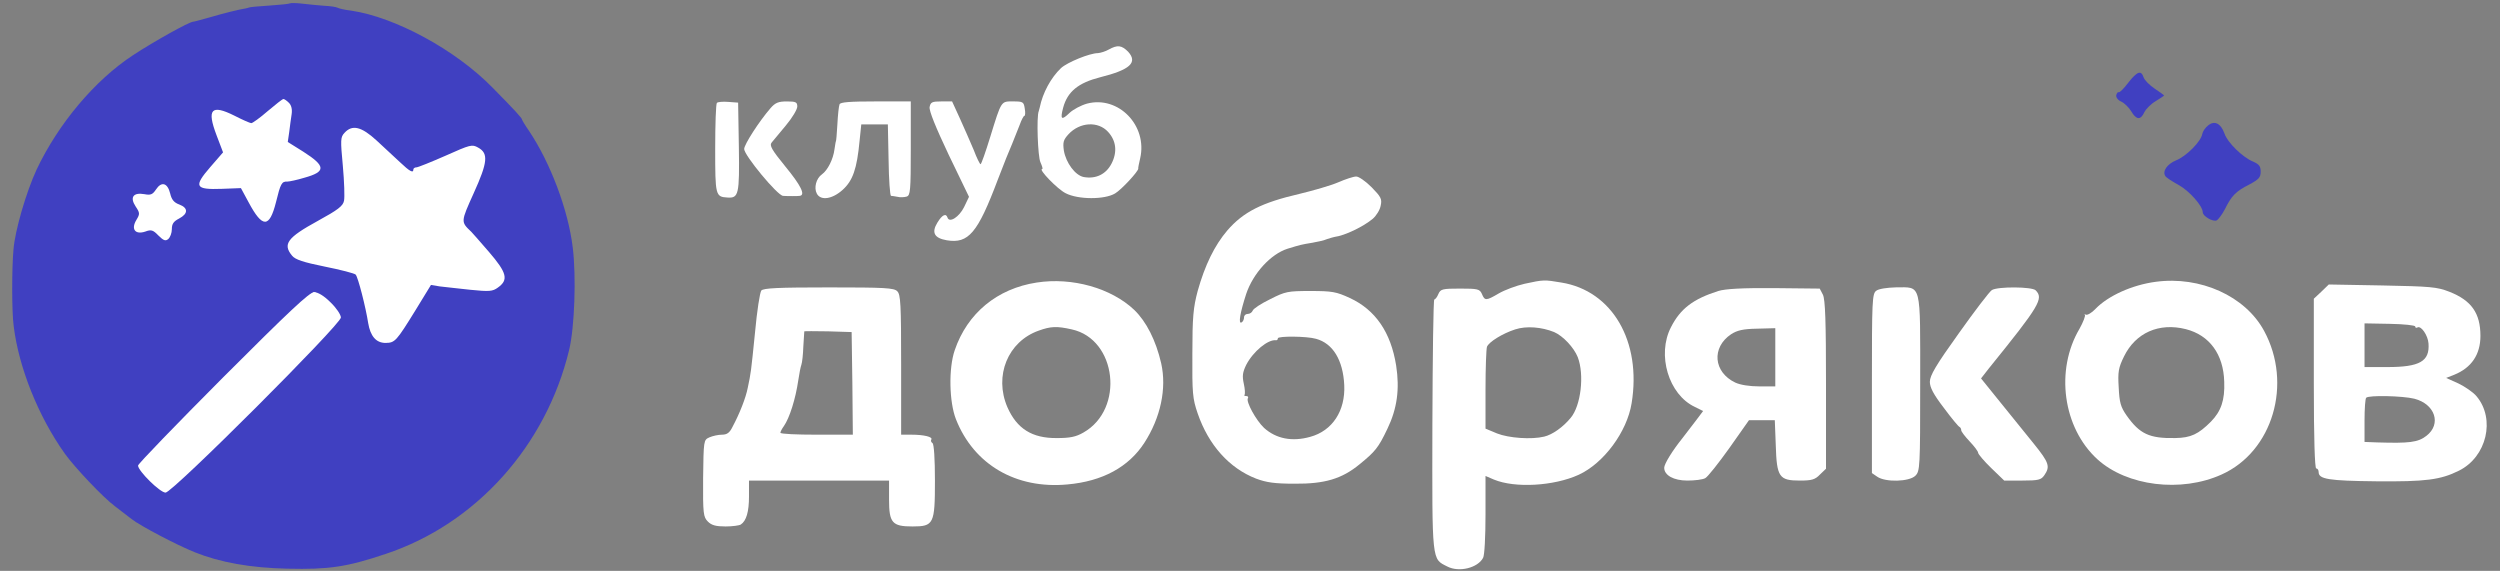 <?xml version="1.0" encoding="UTF-8"?> <svg xmlns="http://www.w3.org/2000/svg" width="127" height="29" viewBox="0 0 127 29" fill="none"><rect x="0" y="0" width="127" height="29" fill="#808080" stroke="none"/><circle cx="14.761" cy="14.597" r="12.473" fill="white"></circle><path d="M56.327 2.515C56.155 2.614 55.91 2.687 55.775 2.699C55.358 2.699 54.217 3.166 53.898 3.46C53.383 3.951 52.966 4.724 52.819 5.46C52.806 5.521 52.782 5.607 52.769 5.644C52.647 5.913 52.72 7.974 52.855 8.244C52.941 8.441 52.99 8.588 52.941 8.588C52.733 8.588 53.714 9.606 54.131 9.814C54.769 10.146 56.118 10.146 56.646 9.827C56.977 9.63 57.836 8.698 57.824 8.563C57.811 8.539 57.86 8.306 57.922 8.036C58.302 6.38 56.818 4.846 55.223 5.263C54.916 5.349 54.524 5.558 54.34 5.729C53.922 6.134 53.849 6.073 54.008 5.472C54.229 4.65 54.781 4.208 55.885 3.926C57.406 3.546 57.811 3.178 57.308 2.626C56.977 2.295 56.769 2.27 56.327 2.515ZM56.29 6.699C56.707 7.152 56.769 7.729 56.462 8.318C56.18 8.858 55.664 9.103 55.051 8.993C54.622 8.907 54.156 8.281 54.045 7.655C53.984 7.226 54.021 7.103 54.278 6.821C54.855 6.196 55.787 6.147 56.29 6.699Z" fill="white"></path><path d="M36.418 5.226C36.369 5.276 36.332 6.318 36.332 7.545C36.332 9.937 36.344 9.998 36.958 10.035C37.522 10.072 37.571 9.888 37.534 7.471L37.497 5.214L37.007 5.177C36.724 5.153 36.467 5.177 36.418 5.226Z" fill="white"></path><path d="M39.141 5.497C38.577 6.147 37.804 7.337 37.804 7.57C37.804 7.889 39.497 9.937 39.779 9.95C39.901 9.962 40.122 9.962 40.257 9.962C40.392 9.962 40.564 9.962 40.625 9.95C40.932 9.913 40.687 9.422 39.901 8.465C39.19 7.594 39.08 7.386 39.202 7.239C39.288 7.14 39.607 6.748 39.926 6.368C40.245 5.987 40.502 5.558 40.502 5.411C40.502 5.19 40.429 5.153 39.975 5.153C39.546 5.153 39.386 5.214 39.141 5.497Z" fill="white"></path><path d="M42.649 5.299C42.612 5.385 42.563 5.839 42.539 6.318C42.514 6.784 42.478 7.176 42.465 7.176C42.453 7.176 42.428 7.36 42.392 7.581C42.33 8.084 42.048 8.648 41.754 8.857C41.459 9.066 41.337 9.544 41.496 9.838C41.692 10.206 42.281 10.12 42.809 9.642C43.324 9.176 43.533 8.575 43.667 7.152L43.753 6.318H44.428H45.103L45.14 8.121C45.152 9.127 45.213 9.936 45.262 9.949C45.311 9.949 45.459 9.973 45.593 9.998C45.728 10.035 45.937 10.022 46.06 9.986C46.244 9.924 46.268 9.703 46.268 7.532V5.152H44.489C43.177 5.152 42.686 5.189 42.649 5.299Z" fill="white"></path><path d="M47.225 5.435C47.188 5.619 47.532 6.465 48.194 7.863L49.225 9.998L48.979 10.513C48.734 11.016 48.231 11.347 48.133 11.053C48.059 10.82 47.863 10.906 47.618 11.311C47.311 11.814 47.458 12.096 48.096 12.206C49.2 12.39 49.666 11.838 50.684 9.139C50.967 8.391 51.298 7.569 51.42 7.299C51.531 7.029 51.703 6.6 51.801 6.342C51.887 6.097 51.997 5.888 52.034 5.888C52.083 5.888 52.095 5.717 52.058 5.52C52.009 5.177 51.972 5.152 51.469 5.152C50.844 5.152 50.881 5.091 50.304 6.956C50.071 7.716 49.85 8.342 49.813 8.342C49.777 8.342 49.617 8.023 49.47 7.63C49.31 7.25 48.992 6.526 48.771 6.036L48.366 5.152H47.826C47.348 5.152 47.274 5.189 47.225 5.435Z" fill="white"></path><path d="M67.981 9.262C67.613 9.422 66.718 9.679 66.006 9.851C64.093 10.293 63.16 10.771 62.351 11.703C61.7 12.464 61.21 13.47 60.842 14.783C60.621 15.617 60.572 16.095 60.572 17.972C60.56 19.972 60.584 20.254 60.842 21.002C61.394 22.609 62.449 23.787 63.81 24.314C64.338 24.511 64.755 24.572 65.773 24.572C67.294 24.584 68.165 24.326 69.061 23.59C69.858 22.94 70.018 22.756 70.484 21.775C70.975 20.757 71.109 19.763 70.925 18.573C70.656 16.88 69.871 15.739 68.57 15.138C67.883 14.819 67.662 14.783 66.571 14.783C65.418 14.783 65.295 14.807 64.522 15.2C64.068 15.42 63.675 15.678 63.639 15.776C63.602 15.874 63.492 15.948 63.381 15.948C63.283 15.948 63.197 16.021 63.197 16.12C63.197 16.218 63.148 16.34 63.074 16.377C62.89 16.488 63.001 15.874 63.307 14.93C63.663 13.875 64.559 12.906 65.405 12.636C66.092 12.427 66.092 12.427 66.681 12.329C66.951 12.28 67.282 12.206 67.417 12.145C67.564 12.096 67.736 12.047 67.797 12.035C68.313 11.973 69.269 11.507 69.736 11.115C69.92 10.955 70.104 10.661 70.14 10.44C70.214 10.109 70.153 9.998 69.674 9.508C69.368 9.201 69.012 8.956 68.889 8.968C68.754 8.968 68.349 9.103 67.981 9.262ZM66.853 17.211C67.712 17.445 68.227 18.291 68.288 19.567C68.349 20.867 67.687 21.885 66.558 22.192C65.638 22.45 64.829 22.29 64.215 21.738C63.81 21.358 63.283 20.401 63.393 20.229C63.43 20.168 63.393 20.119 63.307 20.119C63.222 20.119 63.185 20.094 63.222 20.058C63.258 20.008 63.246 19.763 63.185 19.493C63.099 19.101 63.123 18.917 63.307 18.536C63.663 17.849 64.424 17.224 64.829 17.285C64.878 17.285 64.915 17.248 64.915 17.187C64.915 17.064 66.387 17.076 66.853 17.211Z" fill="white"></path><path d="M52.66 14.354C50.66 14.66 49.139 15.912 48.501 17.789C48.182 18.709 48.219 20.426 48.562 21.297C49.47 23.603 51.617 24.855 54.23 24.609C56.009 24.45 57.334 23.726 58.131 22.499C58.965 21.211 59.272 19.727 58.99 18.463C58.72 17.286 58.229 16.329 57.616 15.74C56.45 14.636 54.463 14.072 52.66 14.354ZM54.451 16.734C56.733 17.237 57.137 20.782 55.04 21.972C54.659 22.193 54.353 22.254 53.69 22.254C52.427 22.266 51.654 21.776 51.175 20.684C50.489 19.089 51.2 17.347 52.77 16.795C53.384 16.574 53.69 16.562 54.451 16.734Z" fill="white"></path><path d="M77.451 14.415C77.022 14.513 76.433 14.734 76.139 14.905C75.489 15.286 75.427 15.286 75.28 14.93C75.17 14.684 75.071 14.66 74.176 14.66C73.28 14.66 73.182 14.684 73.072 14.93C73.01 15.089 72.912 15.212 72.863 15.212C72.814 15.212 72.778 18.083 72.765 21.591C72.753 28.633 72.728 28.375 73.526 28.78C74.115 29.086 75.071 28.853 75.341 28.338C75.415 28.215 75.464 27.246 75.464 26.142V24.179L75.893 24.363C76.961 24.805 78.936 24.695 80.199 24.118C81.475 23.529 82.653 21.934 82.886 20.487C83.401 17.346 81.904 14.77 79.316 14.353C78.445 14.206 78.42 14.206 77.451 14.415ZM78.948 16.868C79.402 17.064 79.954 17.653 80.15 18.144C80.494 19.039 80.31 20.61 79.794 21.223C79.402 21.701 78.862 22.082 78.445 22.18C77.795 22.339 76.642 22.253 76.053 22.02L75.464 21.775V19.788C75.464 18.696 75.501 17.727 75.538 17.616C75.636 17.371 76.323 16.942 76.973 16.733C77.537 16.549 78.31 16.61 78.948 16.868Z" fill="white"></path><path d="M109.507 14.316C108.304 14.476 107.09 15.028 106.452 15.69C106.256 15.899 106.035 16.021 105.961 15.985C105.888 15.948 105.863 15.948 105.912 15.997C105.949 16.046 105.826 16.365 105.642 16.696C104.391 18.806 104.796 21.738 106.55 23.333C108.047 24.694 110.795 25.038 112.856 24.106C115.456 22.94 116.474 19.493 115.015 16.806C114.058 15.04 111.776 14.01 109.507 14.316ZM111.04 16.721C112.242 17.027 112.954 17.996 112.991 19.395C113.027 20.327 112.831 20.892 112.316 21.419C111.678 22.057 111.298 22.241 110.5 22.253C109.188 22.278 108.697 22.045 108.035 21.112C107.728 20.671 107.667 20.45 107.63 19.677C107.581 18.892 107.617 18.683 107.9 18.107C108.488 16.905 109.678 16.377 111.04 16.721Z" fill="white"></path><path d="M117.922 14.82L117.542 15.175V19.494C117.542 22.278 117.591 23.799 117.665 23.799C117.738 23.799 117.787 23.885 117.787 23.983C117.787 24.339 118.278 24.425 120.707 24.45C123.222 24.474 123.982 24.376 124.915 23.91C126.325 23.211 126.779 21.285 125.81 20.132C125.651 19.935 125.221 19.641 124.89 19.481L124.264 19.199L124.669 19.04C125.552 18.684 126.006 18.009 126.006 17.065C126.006 15.912 125.552 15.261 124.424 14.82C123.798 14.574 123.467 14.55 121.014 14.501L118.302 14.452L117.922 14.82ZM122.694 16.586C122.694 16.648 122.743 16.672 122.805 16.635C122.989 16.525 123.344 17.04 123.369 17.457C123.43 18.353 122.927 18.647 121.283 18.647H120.118V17.543V16.427L121.406 16.451C122.118 16.464 122.694 16.525 122.694 16.586ZM122.645 20.254C123.7 20.524 124.044 21.542 123.258 22.143C122.829 22.475 122.387 22.524 120.768 22.475L120.118 22.45V21.371C120.118 20.77 120.155 20.242 120.204 20.205C120.327 20.07 122.044 20.107 122.645 20.254Z" fill="white"></path><path d="M38.675 14.759C38.601 14.857 38.454 15.802 38.356 16.881C38.147 18.954 38.147 18.93 37.988 19.69C37.89 20.206 37.571 21.015 37.215 21.678C37.068 21.984 36.933 22.082 36.675 22.082C36.491 22.082 36.209 22.144 36.037 22.218C35.743 22.352 35.743 22.365 35.718 24.303C35.706 26.106 35.73 26.266 35.964 26.499C36.148 26.683 36.368 26.744 36.859 26.744C37.203 26.744 37.558 26.695 37.632 26.646C37.914 26.462 38.049 25.996 38.049 25.223V24.413H41.607H45.164V25.383C45.164 26.56 45.324 26.744 46.354 26.744C47.434 26.744 47.495 26.622 47.495 24.426C47.495 23.309 47.446 22.561 47.372 22.512C47.299 22.463 47.274 22.389 47.311 22.328C47.397 22.193 46.931 22.082 46.305 22.082H45.778V18.537C45.778 15.47 45.753 14.955 45.581 14.796C45.422 14.624 44.931 14.6 42.11 14.6C39.509 14.6 38.785 14.636 38.675 14.759ZM43.3 19.47L43.324 22.082H41.484C40.478 22.082 39.644 22.046 39.644 21.984C39.644 21.935 39.717 21.788 39.816 21.653C40.11 21.236 40.417 20.255 40.552 19.322C40.601 18.979 40.674 18.623 40.711 18.525C40.748 18.427 40.797 18.01 40.809 17.605C40.834 17.2 40.858 16.857 40.858 16.832C40.871 16.82 41.41 16.82 42.073 16.832L43.263 16.869L43.3 19.47Z" fill="white"></path><path d="M87.29 14.783C86.014 15.188 85.364 15.679 84.885 16.623C84.162 18.022 84.763 20.046 86.1 20.672L86.517 20.88L86.186 21.322C86.002 21.567 85.671 21.996 85.462 22.266C84.959 22.892 84.542 23.567 84.542 23.763C84.542 24.143 85.02 24.413 85.719 24.413C86.088 24.413 86.505 24.364 86.627 24.29C86.75 24.229 87.302 23.53 87.854 22.757L88.848 21.346H89.498H90.16L90.209 22.622C90.258 24.241 90.381 24.413 91.436 24.413C92.037 24.413 92.209 24.364 92.454 24.106L92.761 23.812V19.543C92.761 16.353 92.724 15.2 92.602 14.967L92.442 14.661L90.124 14.636C88.504 14.624 87.645 14.673 87.29 14.783ZM90.185 18.157V19.629H89.375C88.885 19.629 88.406 19.555 88.148 19.433C87.044 18.905 86.934 17.654 87.94 16.979C88.247 16.783 88.541 16.709 89.252 16.697L90.185 16.672V18.157Z" fill="white"></path><path d="M95.314 14.77C95.105 14.917 95.093 15.298 95.093 19.481V24.032L95.362 24.216C95.78 24.51 96.994 24.474 97.301 24.167C97.534 23.934 97.546 23.762 97.546 19.468C97.546 14.279 97.632 14.598 96.307 14.598C95.853 14.611 95.436 14.672 95.314 14.77Z" fill="white"></path><path d="M101.189 14.734C101.078 14.796 100.318 15.789 99.508 16.93C98.355 18.537 98.036 19.077 98.036 19.396C98.036 19.678 98.22 20.034 98.748 20.721C99.128 21.236 99.484 21.665 99.545 21.69C99.594 21.714 99.631 21.788 99.631 21.861C99.631 21.923 99.827 22.18 100.06 22.426C100.293 22.671 100.489 22.929 100.489 23.002C100.489 23.064 100.784 23.419 101.152 23.775L101.814 24.413H102.734C103.556 24.413 103.691 24.376 103.851 24.143C104.157 23.702 104.096 23.505 103.323 22.548C102.931 22.058 102.158 21.101 101.618 20.439L100.637 19.224L101.029 18.721C103.63 15.507 103.826 15.164 103.409 14.746C103.225 14.562 101.495 14.55 101.189 14.734Z" fill="white"></path><path d="M14.729 0.171C14.704 0.196 14.238 0.245 13.699 0.282C13.159 0.319 12.693 0.355 12.656 0.38C12.619 0.392 12.546 0.417 12.472 0.429C12.104 0.49 11.405 0.662 10.693 0.871C10.252 0.993 9.859 1.104 9.81 1.104C9.614 1.104 7.773 2.134 6.768 2.797C4.817 4.072 2.965 6.281 1.861 8.611C1.333 9.752 0.757 11.715 0.683 12.696C0.597 13.702 0.597 15.837 0.695 16.561C0.953 18.683 1.959 21.173 3.296 23.05C3.799 23.749 5.246 25.283 5.848 25.724C6.056 25.884 6.436 26.178 6.694 26.375C7.136 26.718 8.976 27.687 9.896 28.055C11.171 28.57 12.742 28.852 14.619 28.889C16.692 28.938 17.624 28.803 19.587 28.141C24.175 26.62 27.732 22.657 28.91 17.787C29.192 16.634 29.278 14.021 29.094 12.562C28.861 10.648 27.953 8.256 26.874 6.649C26.677 6.366 26.518 6.097 26.518 6.072C26.518 5.998 26.101 5.545 25.009 4.44C23.132 2.527 20.078 0.871 17.833 0.539C17.514 0.503 17.207 0.429 17.146 0.392C17.084 0.355 16.778 0.306 16.471 0.294C16.164 0.27 15.649 0.221 15.342 0.184C15.036 0.147 14.766 0.147 14.729 0.171ZM14.68 5.226C14.803 5.348 14.852 5.557 14.815 5.802C14.778 6.023 14.729 6.428 14.692 6.71L14.619 7.213L15.404 7.704C16.557 8.44 16.569 8.722 15.465 9.028C15.097 9.139 14.704 9.225 14.594 9.225C14.312 9.212 14.251 9.323 14.018 10.28C13.686 11.592 13.331 11.592 12.631 10.28L12.239 9.556L11.27 9.593C9.908 9.642 9.822 9.482 10.681 8.489L11.331 7.74L11 6.869C10.497 5.545 10.73 5.287 11.908 5.876C12.312 6.084 12.705 6.256 12.766 6.256C12.828 6.256 13.208 5.986 13.601 5.643C13.993 5.311 14.349 5.029 14.398 5.029C14.447 5.029 14.57 5.115 14.68 5.226ZM19.133 7.139C19.513 7.495 20.053 7.998 20.323 8.243C20.814 8.71 20.998 8.808 20.998 8.611C20.998 8.55 21.071 8.501 21.157 8.501C21.231 8.501 21.905 8.231 22.629 7.912C23.893 7.348 23.979 7.323 24.285 7.495C24.825 7.789 24.776 8.243 24.064 9.814C23.402 11.286 23.402 11.261 23.942 11.776C23.979 11.813 24.384 12.267 24.837 12.795C25.757 13.862 25.843 14.218 25.291 14.61C25.021 14.806 24.862 14.819 23.881 14.72C23.279 14.659 22.58 14.573 22.335 14.549L21.893 14.475L21.12 15.739C20.127 17.346 20.065 17.419 19.575 17.419C19.108 17.419 18.814 17.076 18.704 16.413C18.581 15.616 18.188 14.07 18.066 13.948C18.004 13.886 17.293 13.702 16.496 13.543C15.404 13.322 14.999 13.187 14.839 12.991C14.349 12.402 14.594 12.071 16.14 11.224C17.17 10.66 17.428 10.464 17.477 10.194C17.514 10.022 17.489 9.225 17.416 8.427C17.293 7.103 17.293 6.968 17.502 6.747C17.894 6.317 18.36 6.428 19.133 7.139ZM8.644 9.826C8.718 10.145 8.841 10.292 9.111 10.39C9.565 10.562 9.565 10.856 9.098 11.102C8.816 11.249 8.73 11.371 8.73 11.641C8.73 11.838 8.644 12.059 8.546 12.144C8.411 12.255 8.313 12.23 8.043 11.96C7.773 11.678 7.675 11.654 7.381 11.764C6.866 11.936 6.645 11.641 6.927 11.175C7.111 10.869 7.111 10.819 6.89 10.488C6.584 10.022 6.768 9.765 7.332 9.863C7.651 9.924 7.749 9.887 7.921 9.63C8.203 9.2 8.51 9.286 8.644 9.826ZM16.79 15.358C17.084 15.641 17.317 15.984 17.317 16.131C17.317 16.475 8.767 25.025 8.411 25.025C8.129 25.025 7.013 23.921 7.013 23.651C7.013 23.565 8.963 21.553 11.331 19.174C14.692 15.812 15.723 14.843 15.956 14.843C16.152 14.843 16.459 15.027 16.79 15.358Z" fill="#4040C1"></path><path d="M108.12 4.196C107.9 4.49 107.679 4.711 107.63 4.687C107.581 4.662 107.532 4.736 107.507 4.834C107.482 4.944 107.593 5.091 107.765 5.165C107.924 5.239 108.145 5.459 108.268 5.656C108.525 6.097 108.746 6.11 108.93 5.705C109.016 5.533 109.274 5.275 109.507 5.14C109.74 4.993 109.936 4.871 109.936 4.846C109.936 4.834 109.715 4.674 109.458 4.503C109.188 4.319 108.942 4.073 108.893 3.926C108.771 3.546 108.562 3.632 108.12 4.196Z" fill="#4040C1"></path><path d="M112.181 6.366C112.034 6.476 111.899 6.673 111.874 6.808C111.813 7.188 111.065 7.936 110.549 8.145C110.095 8.329 109.838 8.697 109.997 8.942C110.034 9.016 110.341 9.212 110.672 9.396C111.212 9.691 111.899 10.463 111.899 10.782C111.899 10.979 112.402 11.273 112.598 11.199C112.684 11.163 112.88 10.905 113.027 10.623C113.371 9.924 113.592 9.715 114.266 9.372C114.745 9.114 114.843 9.016 114.843 8.721C114.843 8.439 114.757 8.341 114.45 8.206C113.935 7.998 113.15 7.237 113.003 6.783C112.819 6.268 112.5 6.108 112.181 6.366Z" fill="#4040C1"></path><path d="M14.054 5.409C14.017 5.483 14.042 5.606 14.115 5.679C14.189 5.753 14.25 5.777 14.25 5.728C14.25 5.679 14.361 5.691 14.496 5.765C14.704 5.875 14.741 5.863 14.741 5.655C14.741 5.52 14.692 5.373 14.618 5.336C14.545 5.287 14.532 5.348 14.569 5.483C14.63 5.691 14.63 5.691 14.459 5.483C14.25 5.238 14.177 5.225 14.054 5.409Z" fill="white"></path><path d="M10.95 5.913C10.864 6.048 10.852 6.121 10.914 6.085C11.012 6.023 11.245 6.661 11.196 6.894C11.196 6.956 11.245 6.992 11.331 6.992C11.404 6.992 11.429 7.029 11.392 7.078C11.343 7.115 11.38 7.238 11.466 7.336C11.588 7.495 11.576 7.508 11.453 7.434C11.306 7.348 11.306 7.385 11.441 7.618C11.527 7.778 11.588 7.925 11.576 7.937C11.441 8.133 11.11 8.415 11.036 8.379C10.999 8.366 10.987 8.464 11.012 8.612C11.036 8.771 11.036 8.82 10.987 8.734C10.889 8.538 10.681 8.538 10.766 8.747C10.791 8.833 10.693 8.98 10.521 9.066C10.043 9.323 10.251 9.605 10.864 9.519C11.147 9.483 11.515 9.446 11.711 9.446C11.895 9.446 12.042 9.385 12.042 9.311C12.042 9.213 12.128 9.237 12.263 9.36C12.386 9.483 12.521 9.532 12.57 9.495C12.619 9.446 12.619 9.532 12.594 9.679C12.57 9.838 12.643 10.047 12.778 10.182C12.913 10.317 13.024 10.452 13.024 10.489C13.024 10.525 13.024 10.611 13.024 10.685C13.024 10.758 13.122 10.783 13.257 10.734C13.392 10.697 13.539 10.734 13.588 10.807C13.637 10.893 13.625 10.918 13.563 10.881C13.49 10.844 13.367 10.857 13.281 10.906C13.171 10.979 13.159 11.041 13.257 11.09C13.33 11.139 13.392 11.127 13.392 11.053C13.392 10.979 13.477 10.955 13.576 10.992C13.711 11.053 13.76 10.967 13.76 10.66C13.76 10.427 13.845 10.084 13.944 9.887C14.14 9.519 14.201 9.139 14.017 9.421C13.931 9.556 13.907 9.556 13.845 9.409C13.809 9.311 13.858 9.127 13.956 8.992C14.103 8.796 14.115 8.796 14.054 8.98C13.968 9.237 14.005 9.25 14.459 9.053C14.643 8.98 14.986 8.906 15.207 8.894C15.71 8.869 15.808 8.759 15.624 8.452C15.538 8.317 15.502 8.158 15.538 8.096C15.588 8.023 15.538 7.974 15.44 7.974C15.342 7.974 15.219 7.888 15.183 7.778C15.146 7.667 15.023 7.606 14.925 7.655C14.827 7.692 14.716 7.655 14.667 7.581C14.606 7.495 14.643 7.483 14.753 7.532C14.851 7.581 14.79 7.52 14.618 7.385C14.336 7.152 14.324 7.103 14.471 6.698C14.594 6.367 14.594 6.207 14.496 5.999C14.41 5.864 14.324 5.778 14.287 5.815C14.238 5.852 14.14 5.827 14.054 5.753C13.821 5.557 13.588 5.741 13.772 5.962C13.845 6.06 13.882 6.17 13.833 6.22C13.796 6.256 13.76 6.244 13.76 6.17C13.76 6.097 13.662 5.999 13.551 5.962C13.428 5.913 13.379 5.913 13.428 5.962C13.465 6.011 13.33 6.146 13.11 6.256C12.754 6.453 12.68 6.453 12.349 6.281C12.153 6.183 11.834 6.072 11.637 6.06C11.343 6.023 11.318 6.036 11.429 6.256C11.515 6.404 11.515 6.514 11.429 6.563C11.306 6.637 11.257 6.551 11.294 6.33C11.306 6.281 11.257 6.158 11.184 6.072C11.073 5.937 11.11 5.913 11.355 5.937C11.699 5.986 11.687 5.827 11.331 5.741C11.184 5.704 11.036 5.766 10.95 5.913ZM10.852 9.25C10.901 9.372 10.852 9.421 10.681 9.409C10.411 9.397 10.374 9.25 10.607 9.164C10.681 9.127 10.766 9.09 10.766 9.09C10.779 9.078 10.816 9.151 10.852 9.25Z" fill="white"></path><path d="M17.796 6.673C17.538 6.796 17.502 6.894 17.502 7.544C17.502 7.949 17.538 8.771 17.587 9.384L17.673 10.488L16.238 11.286C14.938 12.022 14.803 12.12 14.766 12.463C14.741 12.696 14.803 12.905 14.913 12.991C15.024 13.089 15.784 13.285 16.606 13.457C17.44 13.616 18.152 13.8 18.188 13.837C18.238 13.886 18.422 14.586 18.593 15.383C18.961 17.015 19.059 17.248 19.403 17.358C19.808 17.493 20.065 17.235 20.936 15.825C21.402 15.076 21.807 14.451 21.844 14.426C21.881 14.402 22.605 14.463 23.439 14.561C24.788 14.708 24.997 14.696 25.254 14.537C25.843 14.144 25.684 13.874 23.561 11.47C23.341 11.224 23.353 11.175 24.003 9.715C24.592 8.403 24.653 8.182 24.531 7.912C24.285 7.372 23.966 7.409 22.347 8.145L20.826 8.832L20.458 8.501C20.249 8.305 19.759 7.851 19.366 7.483C18.422 6.6 18.188 6.477 17.796 6.673Z" fill="white"></path><path d="M15.723 8.256C15.723 8.354 15.796 8.501 15.882 8.575C16.005 8.673 16.054 8.661 16.054 8.551C16.054 8.465 15.98 8.33 15.882 8.244C15.759 8.121 15.723 8.121 15.723 8.256Z" fill="white"></path><path d="M11.527 19.1C9.172 21.455 7.221 23.467 7.185 23.602C7.086 23.884 8.056 24.902 8.424 24.902C8.779 24.902 17.195 16.475 17.195 16.119C17.195 15.849 16.213 14.843 15.944 14.843C15.858 14.843 13.87 16.757 11.527 19.1Z" fill="white"></path></svg> 